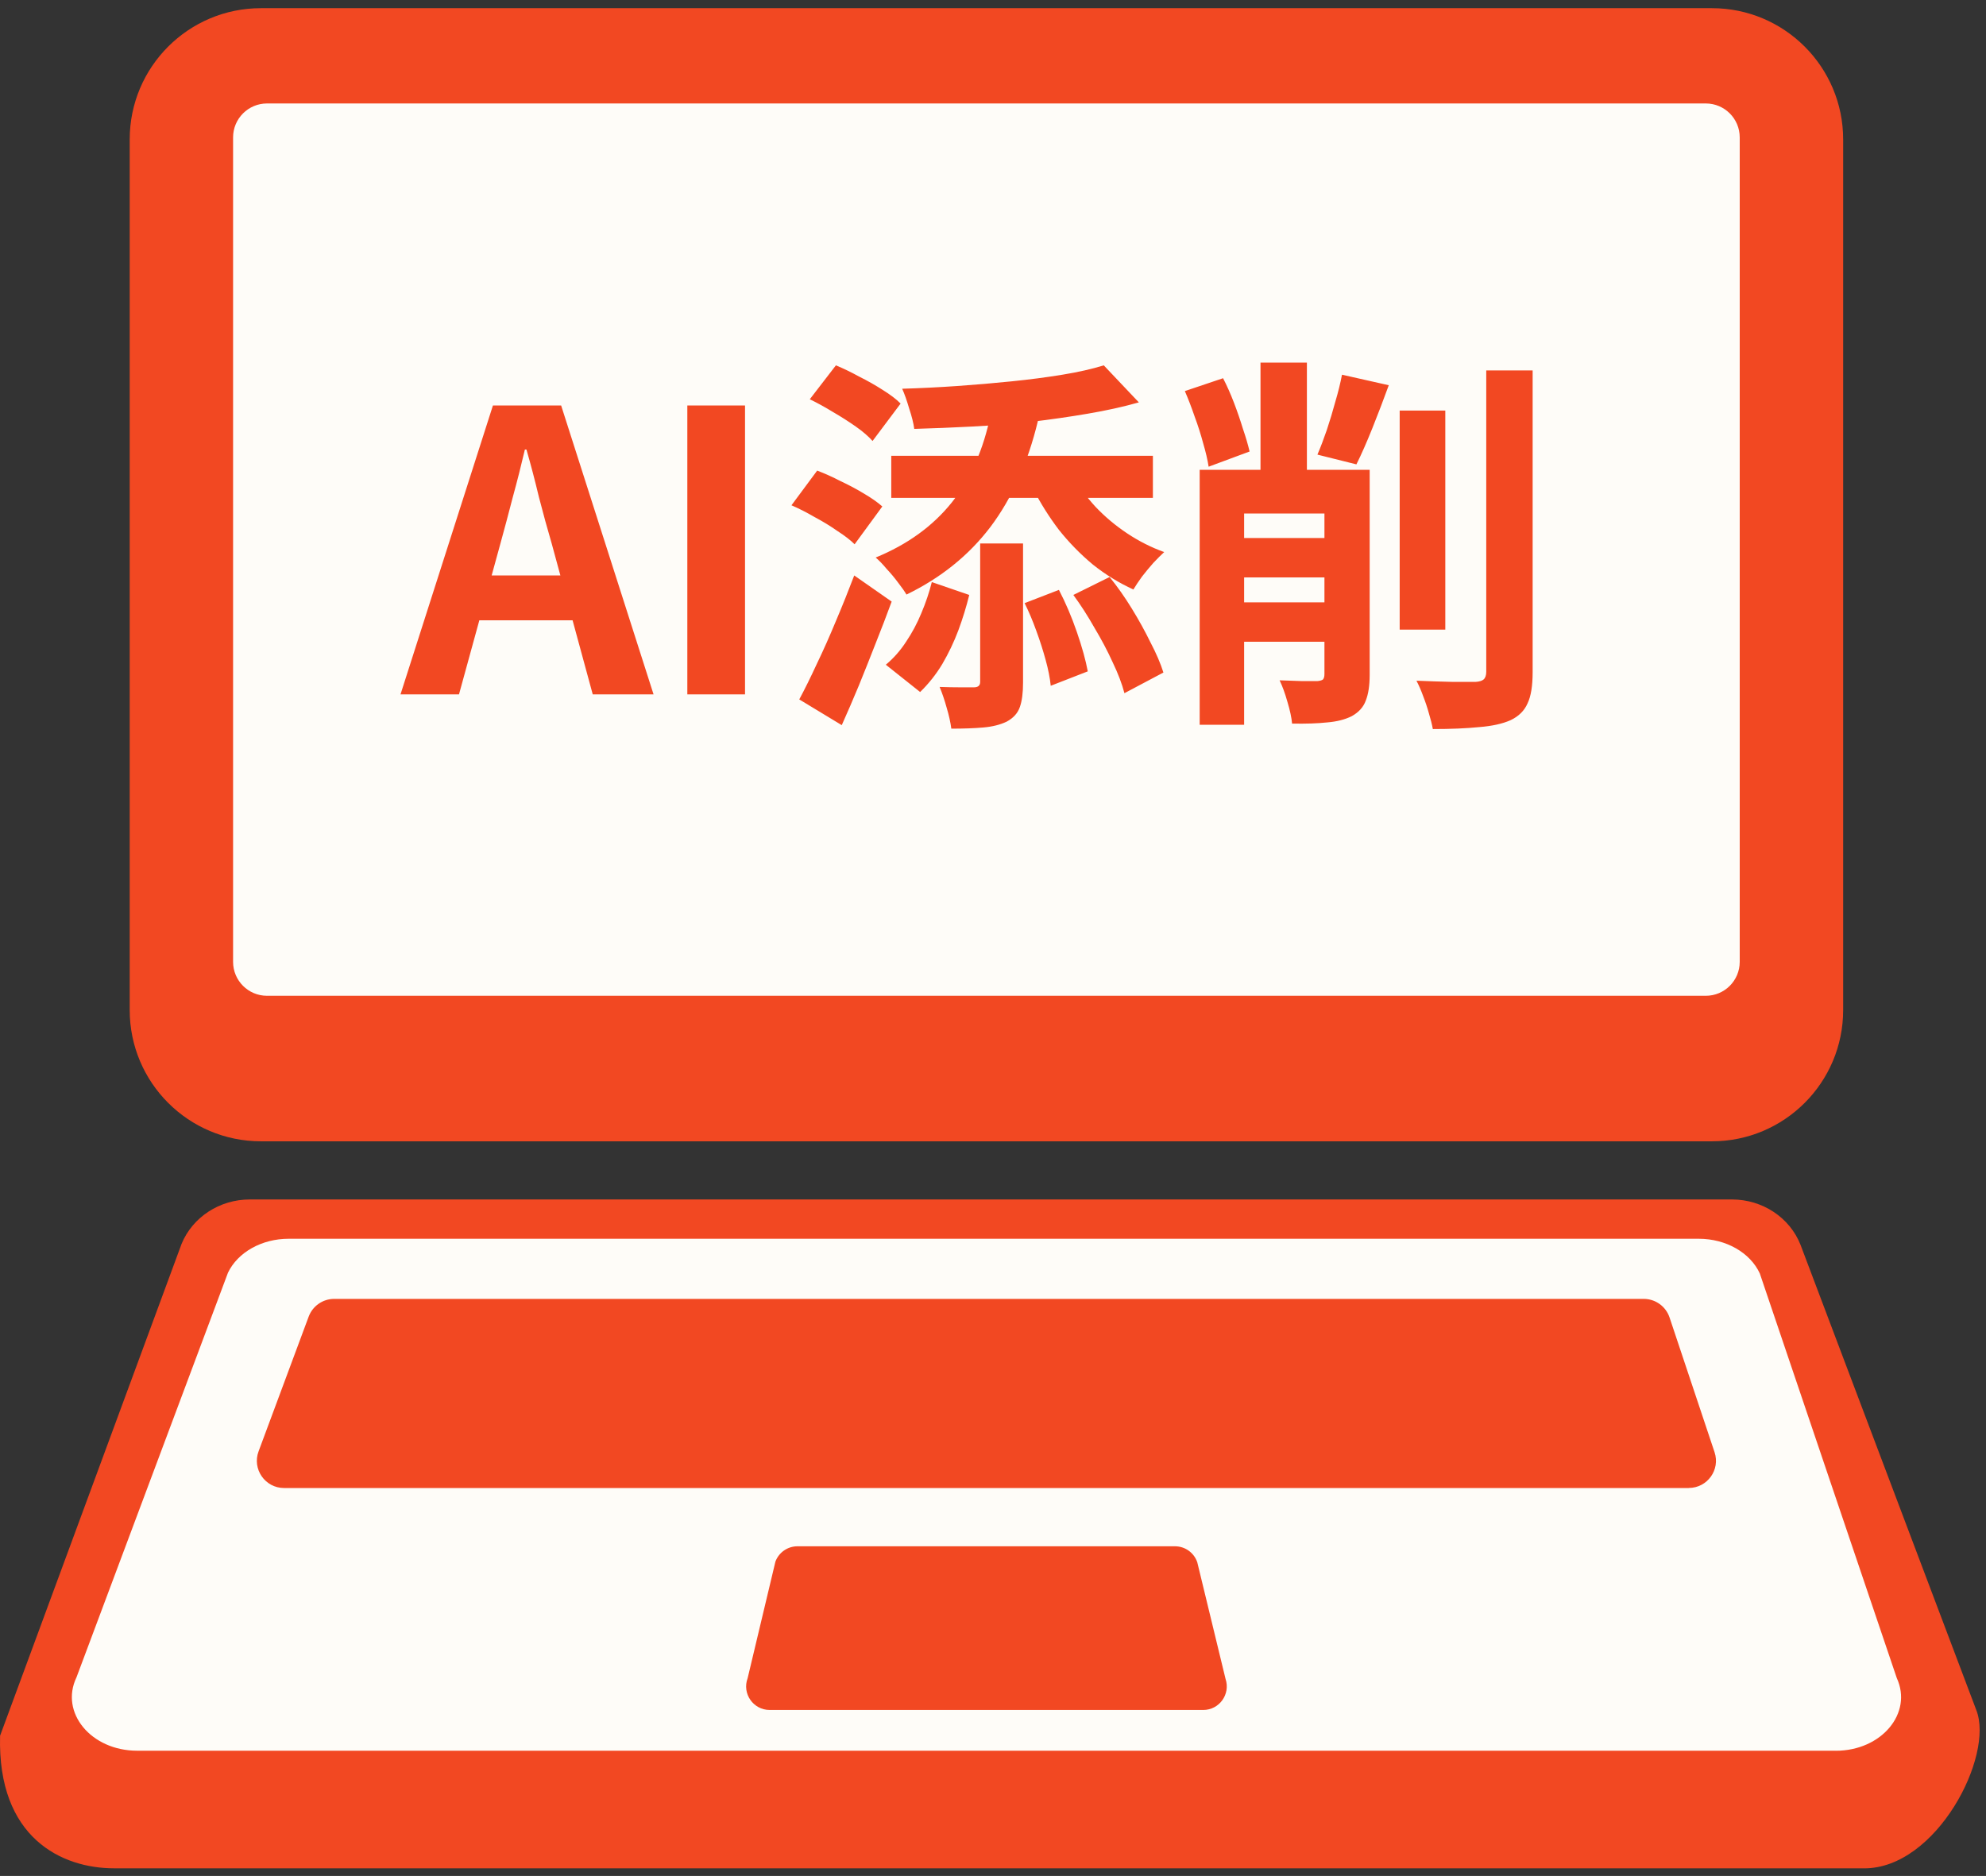 <svg width="163" height="154" viewBox="0 0 163 154" fill="none" xmlns="http://www.w3.org/2000/svg">
<rect x="0" y="0" width="163" height="154" fill="#333333" stroke="none"/>
<g clip-path="url(#clip0_13_3)">
<path d="M153.016 153.37H9.342C5.1 153.37 -0.224 150.893 0.007 142.487L14.905 102.105C15.812 99.908 18.031 98.465 20.499 98.465H142.15C144.649 98.465 146.89 99.943 147.775 102.184L162.202 140.377C163.693 144.144 158.949 153.374 153.011 153.374L153.016 153.37Z" fill="#F24822"/>
<path d="M150.67 143.717H11.252C7.476 143.717 4.89 140.586 6.277 137.696L18.711 104.477C19.518 102.794 21.493 101.691 23.686 101.691H139.43C141.653 101.691 143.646 102.825 144.435 104.538L155.679 137.757C157.005 140.639 154.419 143.721 150.674 143.721L150.67 143.717Z" fill="#FEFCF8"/>
<path d="M140.503 0.671H21.419C15.469 0.671 10.646 5.495 10.646 11.445V82.917C10.646 88.867 15.469 93.691 21.419 93.691H140.503C146.453 93.691 151.276 88.867 151.276 82.917V11.445C151.276 5.495 146.453 0.671 140.503 0.671Z" fill="#F24822"/>
<path d="M138.606 122.153H23.316C21.759 122.153 20.678 120.6 21.223 119.14L25.334 108.083C25.661 107.207 26.494 106.627 27.427 106.627H134.909C135.868 106.627 136.723 107.241 137.028 108.153L140.721 119.21C141.205 120.657 140.128 122.148 138.602 122.148L138.606 122.153Z" fill="#F24822"/>
<path d="M98.752 140.373H63.17C61.823 140.373 60.89 139.03 61.361 137.766L63.641 128.196C63.925 127.437 64.644 126.936 65.451 126.936H96.437C97.269 126.936 98.006 127.467 98.268 128.257L100.587 137.827C101.006 139.078 100.073 140.373 98.756 140.373H98.752Z" fill="#F24822"/>
<path d="M140.001 8.493H21.916C20.377 8.493 19.13 9.74 19.13 11.279V78.959C19.13 80.497 20.377 81.745 21.916 81.745H140.001C141.539 81.745 142.787 80.497 142.787 78.959V11.279C142.787 9.74 141.539 8.493 140.001 8.493Z" fill="#FEFCF8"/>
<path d="M32.872 57L40.456 33.288H46.056L53.64 57H48.648L45.288 44.648C44.925 43.411 44.573 42.131 44.232 40.808C43.912 39.464 43.571 38.163 43.208 36.904H43.08C42.781 38.184 42.451 39.485 42.088 40.808C41.747 42.131 41.405 43.411 41.064 44.648L37.672 57H32.872ZM37.576 50.92V47.24H48.84V50.92H37.576ZM56.412 57V33.288H61.148V57H56.412ZM76.478 47.784L79.55 48.84C79.316 49.8 79.017 50.771 78.654 51.752C78.292 52.712 77.855 53.629 77.343 54.504C76.831 55.357 76.222 56.125 75.519 56.808L72.703 54.568C73.343 54.035 73.897 53.405 74.367 52.68C74.857 51.955 75.273 51.176 75.615 50.344C75.977 49.491 76.265 48.637 76.478 47.784ZM84.094 49.512L86.91 48.424C87.465 49.491 87.956 50.643 88.382 51.88C88.809 53.117 89.108 54.195 89.278 55.112L86.239 56.296C86.174 55.656 86.036 54.952 85.823 54.184C85.609 53.395 85.353 52.595 85.055 51.784C84.756 50.952 84.436 50.195 84.094 49.512ZM88.094 48.84L91.07 47.368C91.71 48.157 92.319 49.021 92.894 49.96C93.471 50.899 93.983 51.827 94.43 52.744C94.9 53.64 95.252 54.461 95.487 55.208L92.287 56.904C92.094 56.157 91.775 55.315 91.326 54.376C90.9 53.437 90.398 52.488 89.823 51.528C89.268 50.547 88.692 49.651 88.094 48.84ZM88.062 39.08C88.553 39.955 89.172 40.797 89.918 41.608C90.686 42.419 91.55 43.144 92.51 43.784C93.471 44.424 94.484 44.936 95.55 45.32C95.294 45.555 94.996 45.853 94.654 46.216C94.335 46.579 94.025 46.952 93.727 47.336C93.449 47.72 93.215 48.072 93.022 48.392C91.849 47.859 90.74 47.176 89.695 46.344C88.671 45.491 87.743 44.541 86.91 43.496C86.1 42.429 85.396 41.309 84.799 40.136L88.062 39.08ZM81.311 33.992L85.183 34.568C84.35 38.024 83.049 40.925 81.278 43.272C79.508 45.597 77.215 47.443 74.398 48.808C74.249 48.552 74.025 48.232 73.727 47.848C73.428 47.443 73.108 47.059 72.766 46.696C72.447 46.312 72.148 46.003 71.871 45.768C74.473 44.701 76.553 43.197 78.111 41.256C79.668 39.293 80.734 36.872 81.311 33.992ZM90.591 29.992L93.471 33.032C92.191 33.395 90.793 33.704 89.278 33.96C87.785 34.216 86.228 34.44 84.606 34.632C83.007 34.803 81.396 34.931 79.775 35.016C78.153 35.101 76.575 35.165 75.038 35.208C74.975 34.739 74.836 34.184 74.623 33.544C74.43 32.883 74.239 32.339 74.046 31.912C75.519 31.869 77.022 31.795 78.558 31.688C80.094 31.581 81.588 31.453 83.038 31.304C84.51 31.155 85.897 30.973 87.198 30.76C88.5 30.547 89.63 30.291 90.591 29.992ZM73.15 37.416H94.623V40.872H73.15V37.416ZM80.447 44.616H83.966V56.04C83.966 56.872 83.881 57.533 83.71 58.024C83.54 58.536 83.177 58.941 82.623 59.24C82.089 59.496 81.449 59.656 80.703 59.72C79.977 59.784 79.103 59.816 78.079 59.816C78.014 59.304 77.886 58.728 77.695 58.088C77.524 57.469 77.332 56.904 77.118 56.392C77.716 56.413 78.292 56.424 78.847 56.424C79.401 56.424 79.764 56.424 79.934 56.424C80.276 56.424 80.447 56.275 80.447 55.976V44.616ZM66.463 32.776L68.606 29.992C69.225 30.248 69.865 30.557 70.526 30.92C71.209 31.261 71.849 31.624 72.447 32.008C73.065 32.392 73.556 32.765 73.918 33.128L71.615 36.2C71.273 35.816 70.814 35.421 70.239 35.016C69.662 34.611 69.044 34.216 68.382 33.832C67.721 33.427 67.081 33.075 66.463 32.776ZM64.959 41.48L67.07 38.632C67.689 38.867 68.329 39.155 68.99 39.496C69.673 39.816 70.313 40.157 70.91 40.52C71.529 40.883 72.031 41.235 72.415 41.576L70.142 44.68C69.801 44.339 69.332 43.976 68.734 43.592C68.159 43.187 67.529 42.803 66.847 42.44C66.185 42.056 65.556 41.736 64.959 41.48ZM65.599 57.416C66.046 56.584 66.526 55.613 67.038 54.504C67.572 53.395 68.094 52.221 68.606 50.984C69.14 49.725 69.641 48.477 70.111 47.24L73.183 49.384C72.777 50.493 72.34 51.635 71.871 52.808C71.422 53.96 70.964 55.112 70.495 56.264C70.025 57.395 69.556 58.483 69.087 59.528L65.599 57.416ZM114.878 33.704H118.623V51.688H114.878V33.704ZM121.983 30.408H125.791V55.176C125.791 56.307 125.652 57.16 125.375 57.736C125.119 58.333 124.66 58.792 123.999 59.112C123.337 59.411 122.473 59.603 121.407 59.688C120.34 59.795 119.071 59.848 117.599 59.848C117.535 59.485 117.428 59.059 117.279 58.568C117.151 58.099 116.991 57.619 116.799 57.128C116.628 56.659 116.447 56.243 116.255 55.88C117.3 55.923 118.281 55.955 119.199 55.976C120.137 55.976 120.777 55.976 121.119 55.976C121.417 55.955 121.631 55.891 121.759 55.784C121.908 55.656 121.983 55.443 121.983 55.144V30.408ZM99.775 49.448H111.839V52.68H99.775V49.448ZM99.775 44.168H111.839V47.4H99.775V44.168ZM103.455 29.768H107.263V41.064H103.455V29.768ZM108.703 38.568H112.415V55.4C112.415 56.275 112.308 56.979 112.095 57.512C111.903 58.045 111.519 58.472 110.943 58.792C110.388 59.069 109.716 59.24 108.927 59.304C108.137 59.389 107.177 59.421 106.047 59.4C106.004 58.909 105.876 58.312 105.663 57.608C105.471 56.925 105.257 56.339 105.023 55.848C105.663 55.869 106.281 55.891 106.879 55.912C107.497 55.912 107.913 55.912 108.127 55.912C108.34 55.891 108.489 55.848 108.575 55.784C108.66 55.699 108.703 55.549 108.703 55.336V38.568ZM97.246 32.104L100.383 31.048C100.703 31.667 101.001 32.339 101.279 33.064C101.556 33.789 101.801 34.504 102.015 35.208C102.249 35.891 102.431 36.509 102.559 37.064L99.198 38.312C99.113 37.757 98.964 37.117 98.751 36.392C98.558 35.667 98.324 34.931 98.046 34.184C97.79 33.437 97.524 32.744 97.246 32.104ZM110.143 30.76L113.983 31.624C113.556 32.797 113.108 33.971 112.639 35.144C112.169 36.317 111.732 37.309 111.327 38.12L108.127 37.32C108.383 36.723 108.639 36.051 108.895 35.304C109.151 34.536 109.385 33.757 109.599 32.968C109.833 32.179 110.015 31.443 110.143 30.76ZM98.463 38.568H110.623V42.152H102.111V59.496H98.463V38.568Z" fill="#F24822"/>
</g>
<defs>
<clipPath id="clip0_13_3">
<rect width="163" height="154" fill="white"/>
</clipPath>
</defs>
</svg>
